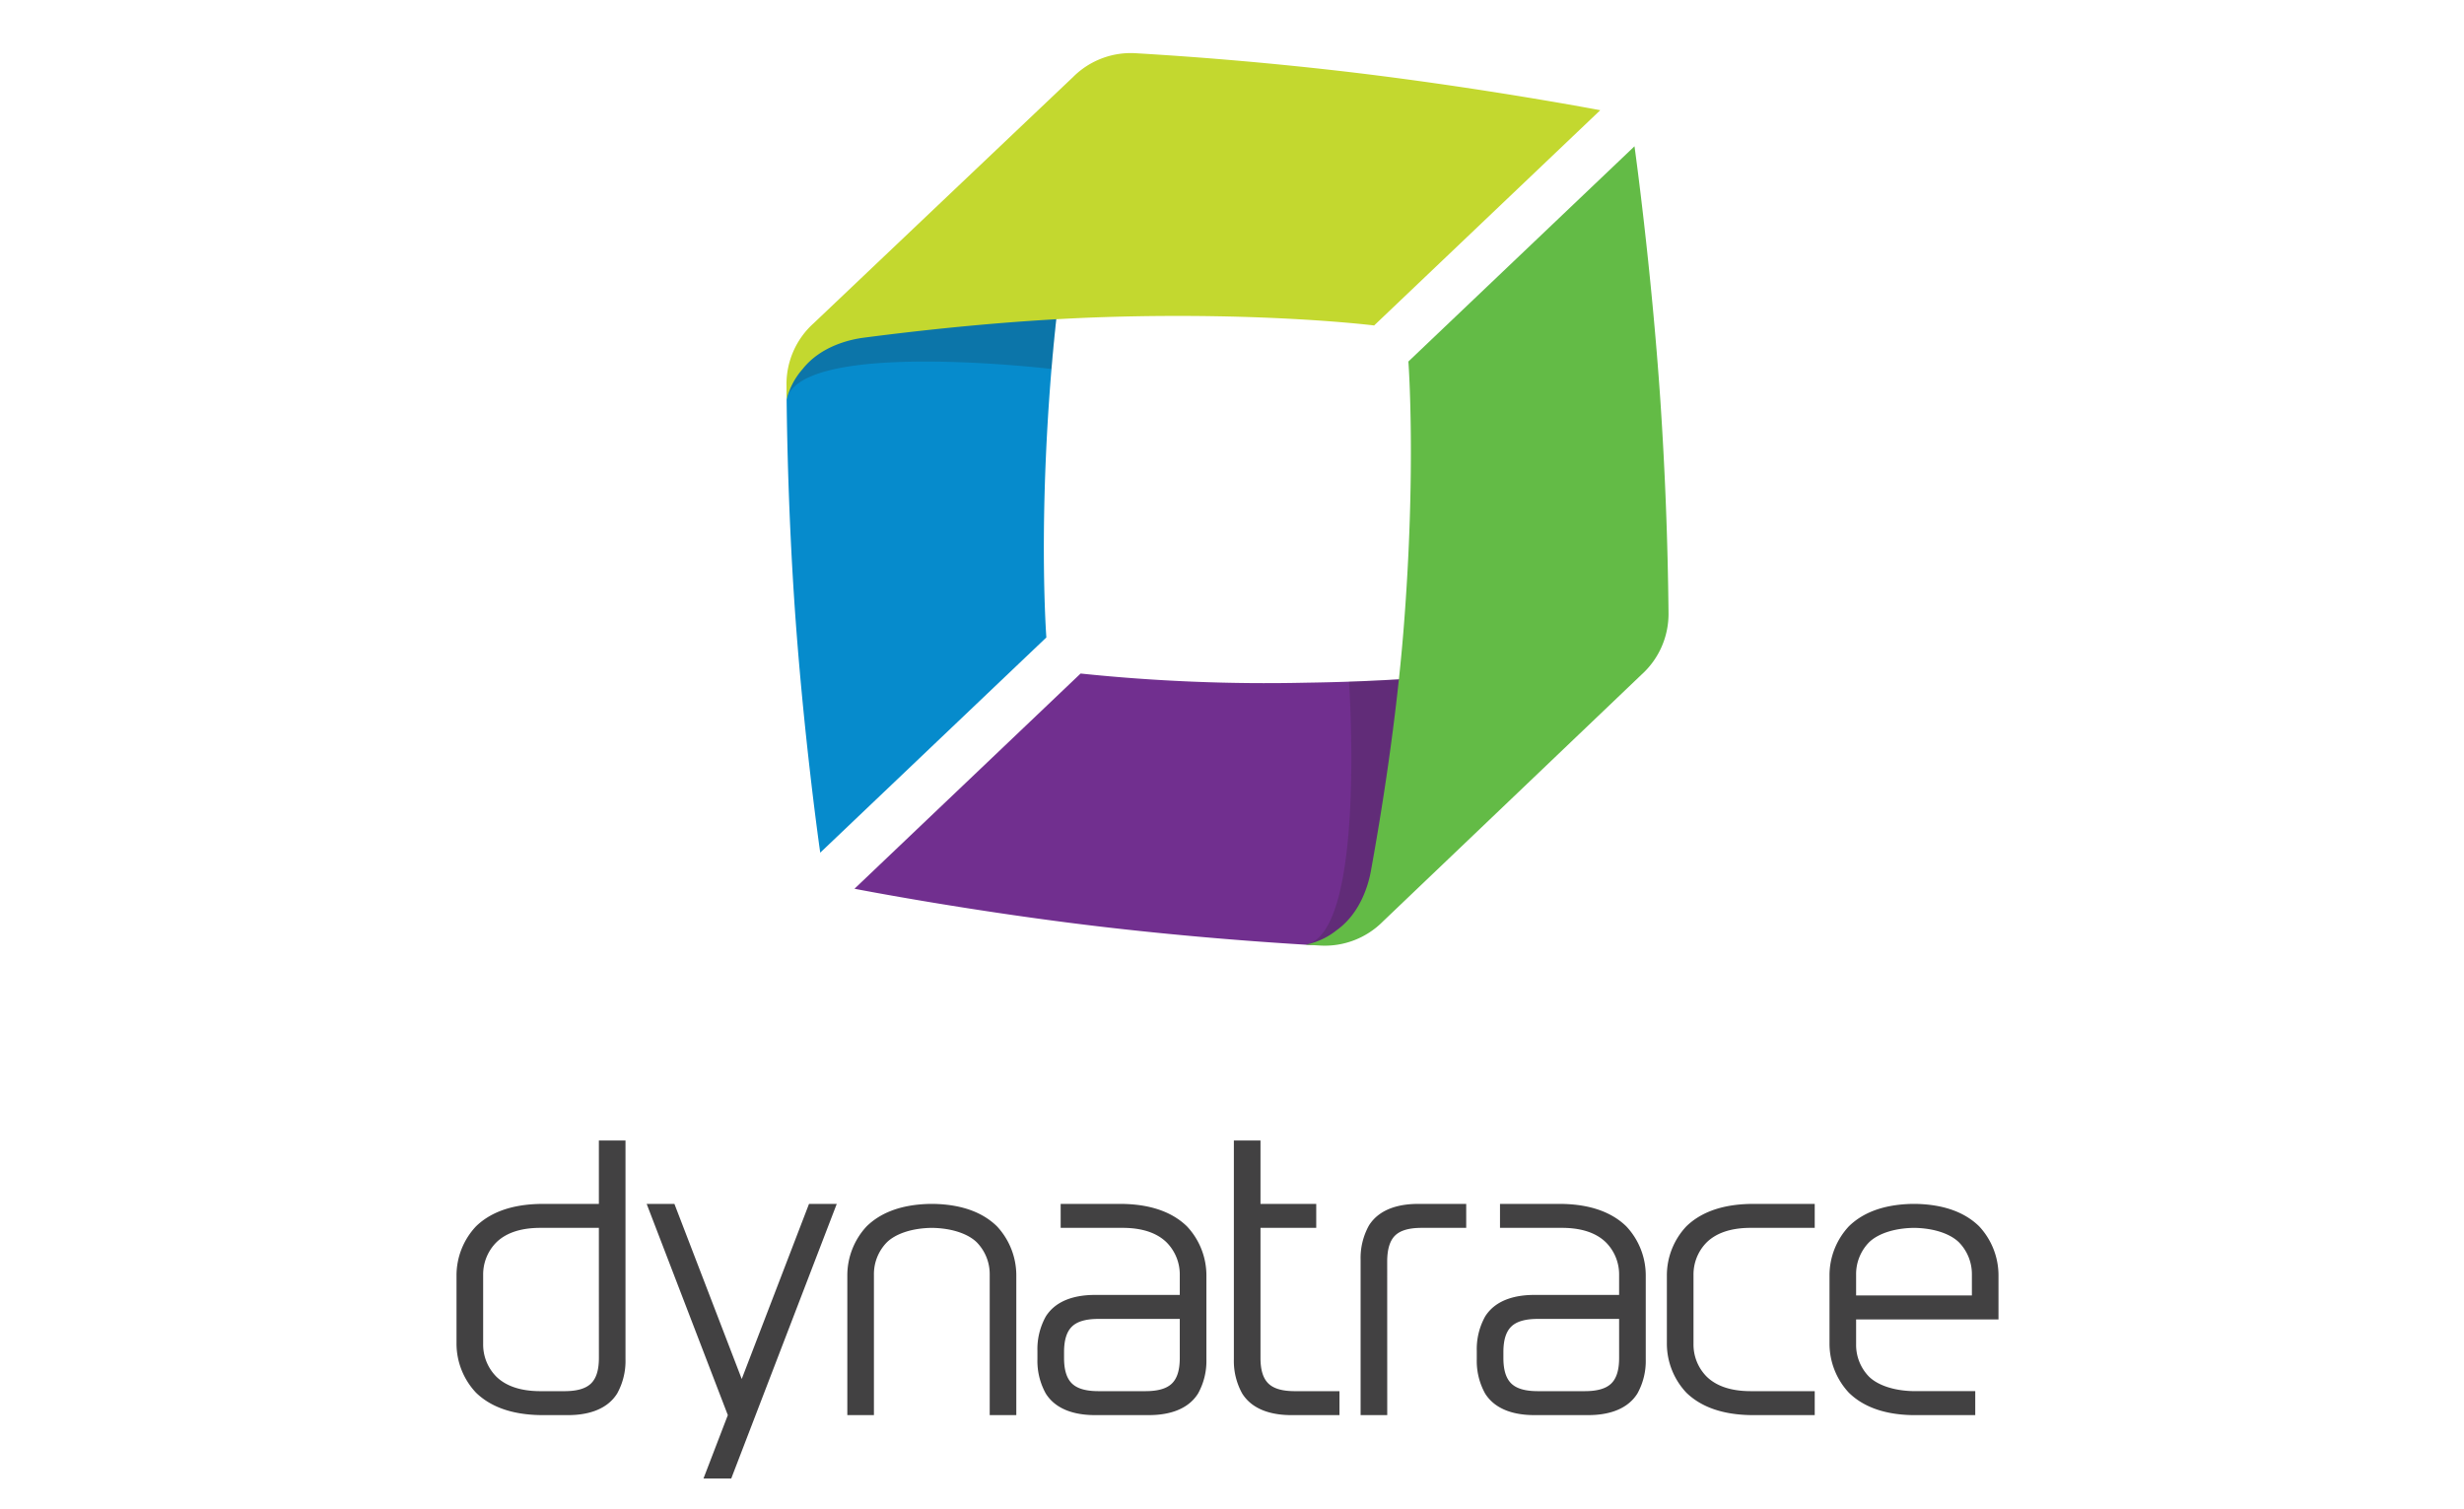 <?xml version="1.0" encoding="UTF-8"?> <svg xmlns="http://www.w3.org/2000/svg" viewBox="0 0 400 245"><defs><style>.cls-1{isolation:isolate}.cls-2{fill:#712f8f}.cls-3{fill:#231f20;opacity:.2;mix-blend-mode:multiply}.cls-4{fill:#068bcc}.cls-5{fill:none}.cls-6{fill:#424142}.cls-7{fill:#008bce}.cls-8{fill:#c3d82f}.cls-9{fill:#712d90}.cls-10{fill:#63bb46}</style></defs><title>dynatrace</title><g class="cls-1"><g id="Layer_1" data-name="Layer 1"><path class="cls-2" d="M258.418 107.18c-9.937 1.334-24.604 2.979-39.425 3.477q-3.648.122-7.062.168a289.313 289.313 0 0 1-36.508-1.49l-36.708 34.938s19.443 3.794 41.395 6.314c13.408 1.539 25.359 2.387 32.63 2.816a1.552 1.552 0 0 0 .42-.05h-1.229a12.753 12.753 0 0 0 1.849-.177 2.593 2.593 0 0 1 .788-.163 1.787 1.787 0 0 0 .244-.022 19.35 19.35 0 0 0 9.193-4.606c5.521-5.344 37.309-41.594 34.413-41.205z"></path><path class="cls-3" d="M258.418 107.18c-9.937 1.334-24.604 2.979-39.425 3.477 0 0 2.843 40.841-7.062 42.695a12.753 12.753 0 0 0 1.849-.176 2.593 2.593 0 0 1 .788-.163 1.787 1.787 0 0 0 .244-.022 19.35 19.35 0 0 0 9.193-4.606c5.521-5.344 37.309-41.594 34.413-41.205z"></path><path class="cls-4" d="M133.149 53.816a18.417 18.417 0 0 0-5.45 11.012V64.841c.079 7.344.351 18.937 1.193 31.924 1.433 22.046 4.264 41.651 4.264 41.651l36.709-34.938s-1.17-15.295.453-38.637q.168-2.416.376-4.943c1.228-14.78 3.594-29.349 5.414-39.208.537-2.89-37.722 28.152-42.96 33.126z"></path><path class="cls-5" d="M176.108 20.69c-1.82 9.86-4.186 24.427-5.414 39.208q-.21 2.527-.376 4.943h5.795V20.5h-.141c.107.01.158.068.136.189z"></path><path class="cls-3" d="M133.149 53.816a18.417 18.417 0 0 0-5.45 11.012v.01c2.348-9.795 42.995-4.94 42.995-4.94 1.228-14.78 3.594-29.349 5.414-39.208.537-2.89-37.722 28.152-42.96 33.126z"></path><path class="cls-6" d="M238.021 199.322h-7.225c-2.043 0-3.455.406-4.316 1.24-.865.84-1.286 2.27-1.286 4.227l.006 24.931h-4.323v-25.223a10.877 10.877 0 0 1 1.357-5.565c1.838-2.924 5.377-3.5 7.99-3.5h7.797zM210.223 225.831c-2.044 0-3.45-.405-4.311-1.239-.865-.84-1.287-2.2-1.287-4.157v-21.113h9.05v-3.89h-9.05v-10.288h-4.322v35.51a10.877 10.877 0 0 0 1.358 5.566c1.837 2.924 5.376 3.5 7.989 3.5h7.797v-3.889zM97.22 185.145v10.286l-9.056.001c-5.499 0-8.831 1.642-10.886 3.638a11.62 11.62 0 0 0-3.168 7.98v11.052a11.62 11.62 0 0 0 3.168 7.98c2.055 1.996 5.387 3.638 10.886 3.638h4.031c2.612 0 6.15-.577 7.988-3.5a10.869 10.869 0 0 0 1.359-5.566v-35.51zm-1.282 39.445c-.861.833-2.273 1.241-4.316 1.241h-3.89c-3.57 0-5.783-1.018-7.151-2.35a7.384 7.384 0 0 1-2.147-5.243v-11.324a7.385 7.385 0 0 1 2.147-5.243c1.368-1.333 3.581-2.35 7.15-2.35l9.488.001.005 21.11c0 1.958-.421 3.317-1.286 4.158M277.067 201.67c1.368-1.332 3.58-2.35 7.15-2.35h10.381v-3.889h-9.948c-5.5 0-8.832 1.642-10.886 3.638a11.62 11.62 0 0 0-3.168 7.98v11.053a11.62 11.62 0 0 0 3.168 7.98c2.054 1.996 5.387 3.638 10.886 3.638h9.948v-3.89h-10.381c-3.57 0-5.782-1.017-7.15-2.35a7.387 7.387 0 0 1-2.148-5.243v-11.323a7.386 7.386 0 0 1 2.148-5.244M195.845 207.049a11.62 11.62 0 0 0-3.167-7.98c-2.055-1.996-5.388-3.638-10.886-3.638h-9.606v3.89h10.038c3.57 0 5.783 1.017 7.15 2.35a7.384 7.384 0 0 1 2.148 5.243v3.294H177.76c-2.612 0-6.15.577-7.988 3.501a10.875 10.875 0 0 0-1.358 5.565v1.38a10.874 10.874 0 0 0 1.358 5.565c1.837 2.924 5.376 3.5 7.988 3.5h8.738c2.613 0 6.151-.577 7.989-3.5a10.868 10.868 0 0 0 1.358-5.565zm-5.604 17.542c-.86.834-2.272 1.24-4.315 1.24h-7.588c-2.043 0-3.454-.406-4.315-1.24-.865-.84-1.287-2.2-1.287-4.157v-.936c0-1.957.422-3.316 1.287-4.157.86-.833 2.272-1.239 4.315-1.239h13.184v6.332c0 1.958-.416 3.317-1.28 4.157M267.167 207.049a11.62 11.62 0 0 0-3.167-7.98c-2.055-1.996-5.388-3.638-10.887-3.638h-9.606v3.89h10.039c3.57 0 5.783 1.017 7.15 2.35a7.384 7.384 0 0 1 2.147 5.243v3.294h-13.76c-2.613 0-6.152.577-7.99 3.501a10.875 10.875 0 0 0-1.357 5.565v1.38a10.874 10.874 0 0 0 1.357 5.565c1.838 2.924 5.377 3.5 7.99 3.5h8.737c2.613 0 6.151-.577 7.989-3.5a10.868 10.868 0 0 0 1.358-5.565zm-5.604 17.542c-.86.834-2.272 1.24-4.316 1.24h-7.587c-2.043 0-3.455-.406-4.316-1.24-.865-.84-1.286-2.2-1.286-4.157v-.936c0-1.957.421-3.316 1.286-4.157.861-.833 2.273-1.239 4.316-1.239h13.183l.001 6.332c0 1.958-.416 3.317-1.28 4.157M135.839 195.431h-4.505l-10.923 28.424-10.928-28.424h-4.505l13.177 34.289-3.952 10.287h4.507l17.129-44.576zM164.985 207.05a11.68 11.68 0 0 0-3.142-7.98c-1.981-1.941-5.161-3.55-10.347-3.639h-.454c-5.186.088-8.366 1.698-10.347 3.638a11.681 11.681 0 0 0-3.142 7.98v22.671h4.318v-22.806a7.379 7.379 0 0 1 2.1-5.244c1.328-1.304 3.89-2.303 7.298-2.346 3.408.043 5.97 1.042 7.298 2.346a7.376 7.376 0 0 1 2.1 5.244v22.806h4.318v-22.67M321.288 199.07c-1.98-1.941-5.16-3.55-10.347-3.639h-.454c-5.186.089-8.366 1.698-10.346 3.639a11.676 11.676 0 0 0-3.143 7.979v11.053a11.68 11.68 0 0 0 3.142 7.98c1.981 1.94 5.161 3.55 10.347 3.638h10.171v-3.9l-9.943.007c-3.409-.043-5.971-1.042-7.299-2.346a7.378 7.378 0 0 1-2.1-5.244v-4.05h23.114v-7.138a11.678 11.678 0 0 0-3.142-7.98m-19.972 11.224v-3.379a7.38 7.38 0 0 1 2.1-5.244c1.328-1.303 3.89-2.303 7.299-2.346 3.407.043 5.97 1.043 7.297 2.346a7.38 7.38 0 0 1 2.1 5.244v3.379z"></path><path class="cls-5" d="M127.698 64.786v.05-.008z"></path><circle class="cls-5" cx="127.698" cy="64.841" r=".001" transform="rotate(-28.443 127.698 64.84)"></circle><path class="cls-5" d="M133.289 52.697c4.97-4.721 39.559-31.913 42.605-32.197h-48.196v43.233c.026-.399.205-.776.203-1.145-.004-.47.616-5.36 5.388-9.891z"></path><path class="cls-7" d="M175.894 20.5h.078a.407.407 0 0 0-.078 0zM127.688 63.832l.01.954v-1.053c-.002.033-.01.065-.01.099z"></path><path class="cls-7" d="M133.149 53.816c5.237-4.974 43.496-36.015 42.959-33.126.022-.12-.029-.18-.136-.19h-.078c-3.046.284-37.634 27.476-42.605 32.197-4.772 4.532-5.392 9.421-5.388 9.89.002.37-.177.747-.203 1.146v1.095a18.417 18.417 0 0 1 5.45-11.012z"></path><ellipse cx="127.698" cy="64.835" rx=".006" ry=".002" transform="rotate(-87.91 127.698 64.835)"></ellipse><path class="cls-8" d="M127.679 62.58c.004.697.011 1.453.02 2.26a11.722 11.722 0 0 1 2.59-4.921c3.021-3.832 7.899-4.832 9.855-5.092 9.94-1.3 24.611-2.902 39.435-3.362 26.177-.807 43.495 1.369 43.495 1.369l36.708-34.942s-19.265-3.672-41.213-6.253a604.566 604.566 0 0 0-34.068-2.99 13.24 13.24 0 0 0-10.33 3.883c-5.241 4.967-31.514 29.905-42.077 39.937a13.27 13.27 0 0 0-4.415 10.11"></path><path class="cls-9" d="M258.418 107.18c2.896-.389-28.892 35.86-34.413 41.205.307-.263.615-.54.922-.831 4.964-4.738 33.37-37.285 33.676-40.17v-.063c-.007-.105-.064-.157-.185-.14z"></path><path class="cls-9" d="M258.604 107.321v.064a.344.344 0 0 0 0-.064zM216.999 152.423a21.877 21.877 0 0 1-2.187.568 12.573 12.573 0 0 0 2.187-.568zM211.931 153.352v.001h1.23c.197-.045.41-.113.619-.177a12.753 12.753 0 0 1-1.849.176z"></path><path d="M213.78 153.176c.315-.048.659-.109 1.032-.185a1.787 1.787 0 0 1-.244.022 2.593 2.593 0 0 0-.788.163zM223.9 148.487l.105-.102a21.72 21.72 0 0 1-7.006 4.038 17.635 17.635 0 0 0 6.9-3.936z"></path><path class="cls-10" d="M214.19 153.486c-.698-.041-1.452-.083-2.259-.134a11.646 11.646 0 0 0 5.044-2.34c3.978-2.83 5.218-7.653 5.57-9.596 1.791-9.86 4.117-24.437 5.307-39.22 2.097-26.106.782-43.51.782-43.51l36.706-34.938s2.72 19.421 4.214 41.47a605.699 605.699 0 0 1 1.307 34.176 13.264 13.264 0 0 1-4.389 10.124c-5.222 4.991-31.426 30.002-41.963 40.056a13.28 13.28 0 0 1-10.32 3.912"></path></g></g></svg>